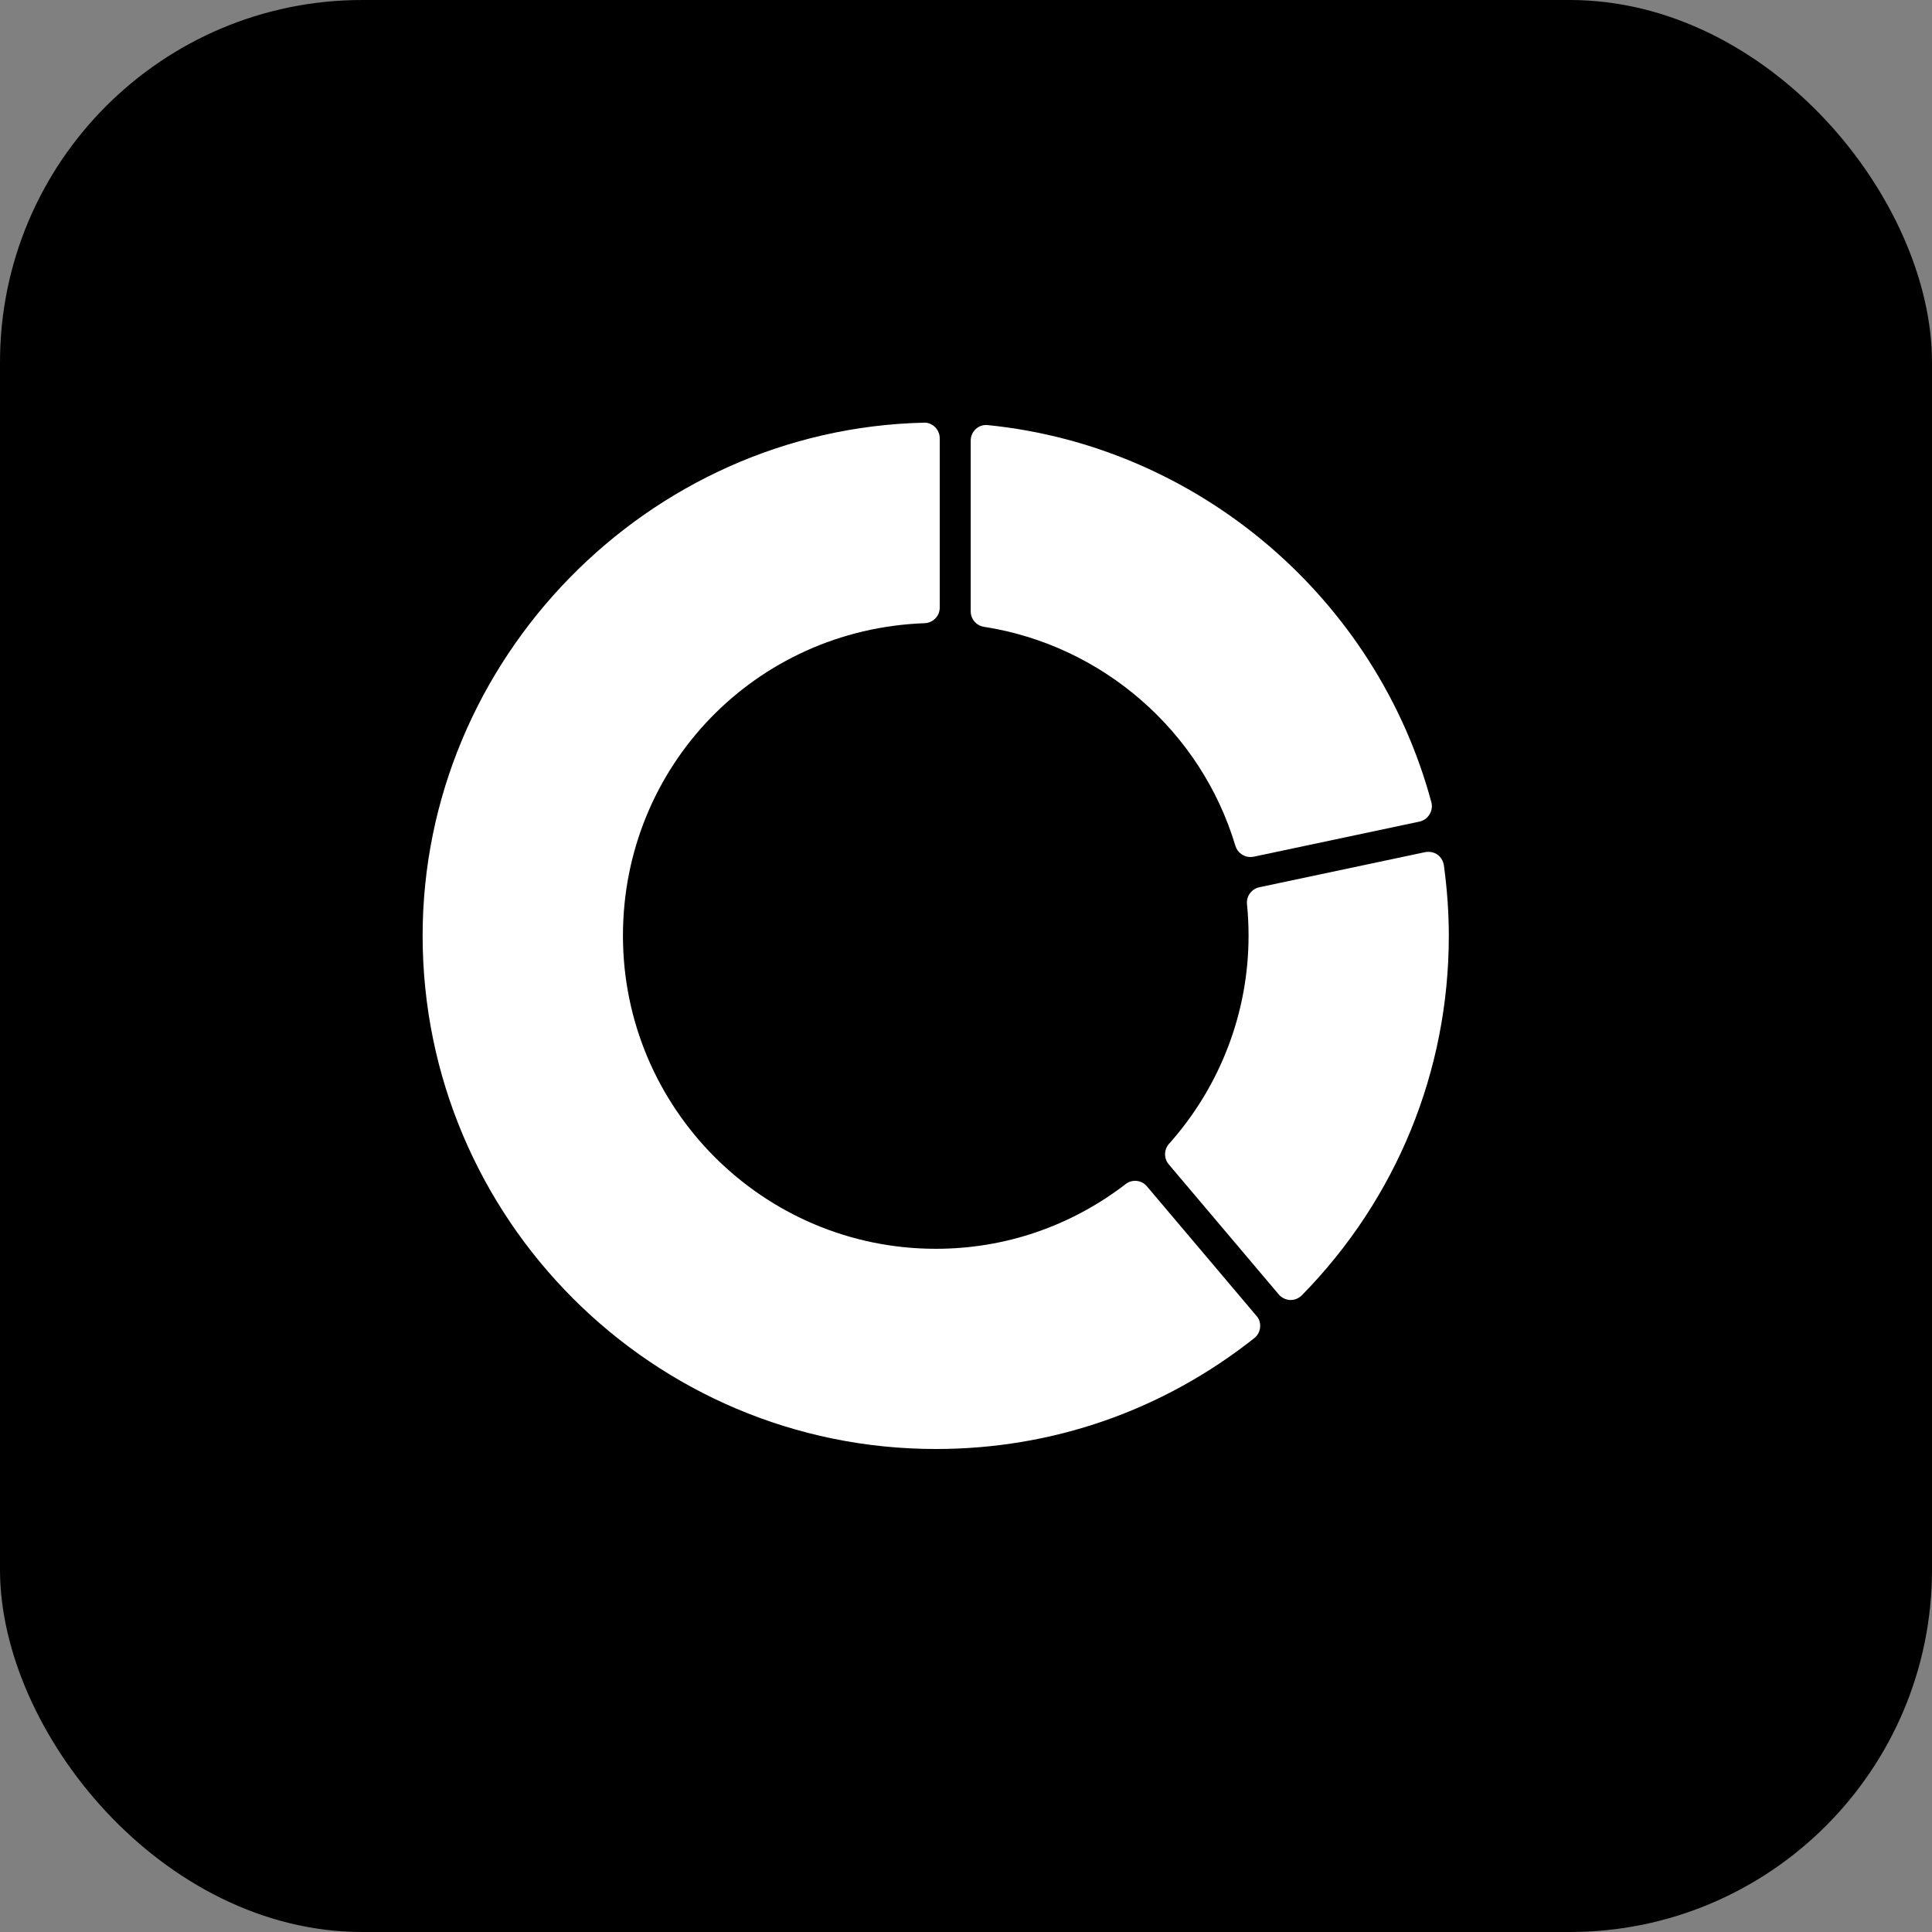 <?xml version="1.0" encoding="UTF-8"?> <svg xmlns="http://www.w3.org/2000/svg" width="32" height="32" viewBox="0 0 32 32" fill="none"><rect x="0" y="0" width="32" height="32" fill="#808080" stroke="none"/><rect width="32" height="32" rx="6" fill="black"></rect><path d="M20.811 21.795C20.858 21.846 20.878 21.916 20.871 21.985C20.866 22.055 20.83 22.119 20.776 22.163C19.258 23.364 17.435 24 15.5 24C10.812 24 7 20.187 7 15.498C7 10.917 10.725 7.106 15.302 7.001C15.366 6.995 15.438 7.026 15.487 7.073C15.536 7.122 15.565 7.189 15.565 7.258V10.064C15.565 10.203 15.454 10.316 15.317 10.322C12.512 10.422 10.318 12.694 10.318 15.498C10.318 18.358 12.641 20.684 15.5 20.684C16.644 20.684 17.731 20.313 18.645 19.612C18.753 19.527 18.911 19.545 18.998 19.651L20.811 21.795Z" fill="white"></path><path d="M23.997 15.5C23.997 17.739 23.132 19.855 21.563 21.454C21.514 21.503 21.447 21.532 21.38 21.532H21.37C21.298 21.529 21.228 21.496 21.182 21.442L19.358 19.285C19.276 19.187 19.276 19.043 19.363 18.945C20.213 17.992 20.68 16.768 20.68 15.5C20.68 15.325 20.672 15.15 20.654 14.975C20.641 14.843 20.728 14.725 20.857 14.696L23.606 14.114C23.675 14.101 23.75 14.114 23.809 14.155C23.866 14.197 23.904 14.261 23.915 14.331C23.969 14.725 23.997 15.119 23.997 15.5Z" fill="white"></path><path d="M16.078 10.127V7.296C16.078 7.223 16.109 7.154 16.163 7.105C16.217 7.056 16.287 7.033 16.361 7.041C19.847 7.391 22.796 9.903 23.708 13.288C23.726 13.355 23.715 13.43 23.677 13.489C23.641 13.551 23.581 13.592 23.512 13.608L20.764 14.19C20.745 14.193 20.727 14.195 20.709 14.195C20.599 14.195 20.496 14.121 20.462 14.01C19.895 12.111 18.26 10.686 16.297 10.382C16.171 10.362 16.078 10.253 16.078 10.127Z" fill="white"></path></svg> 